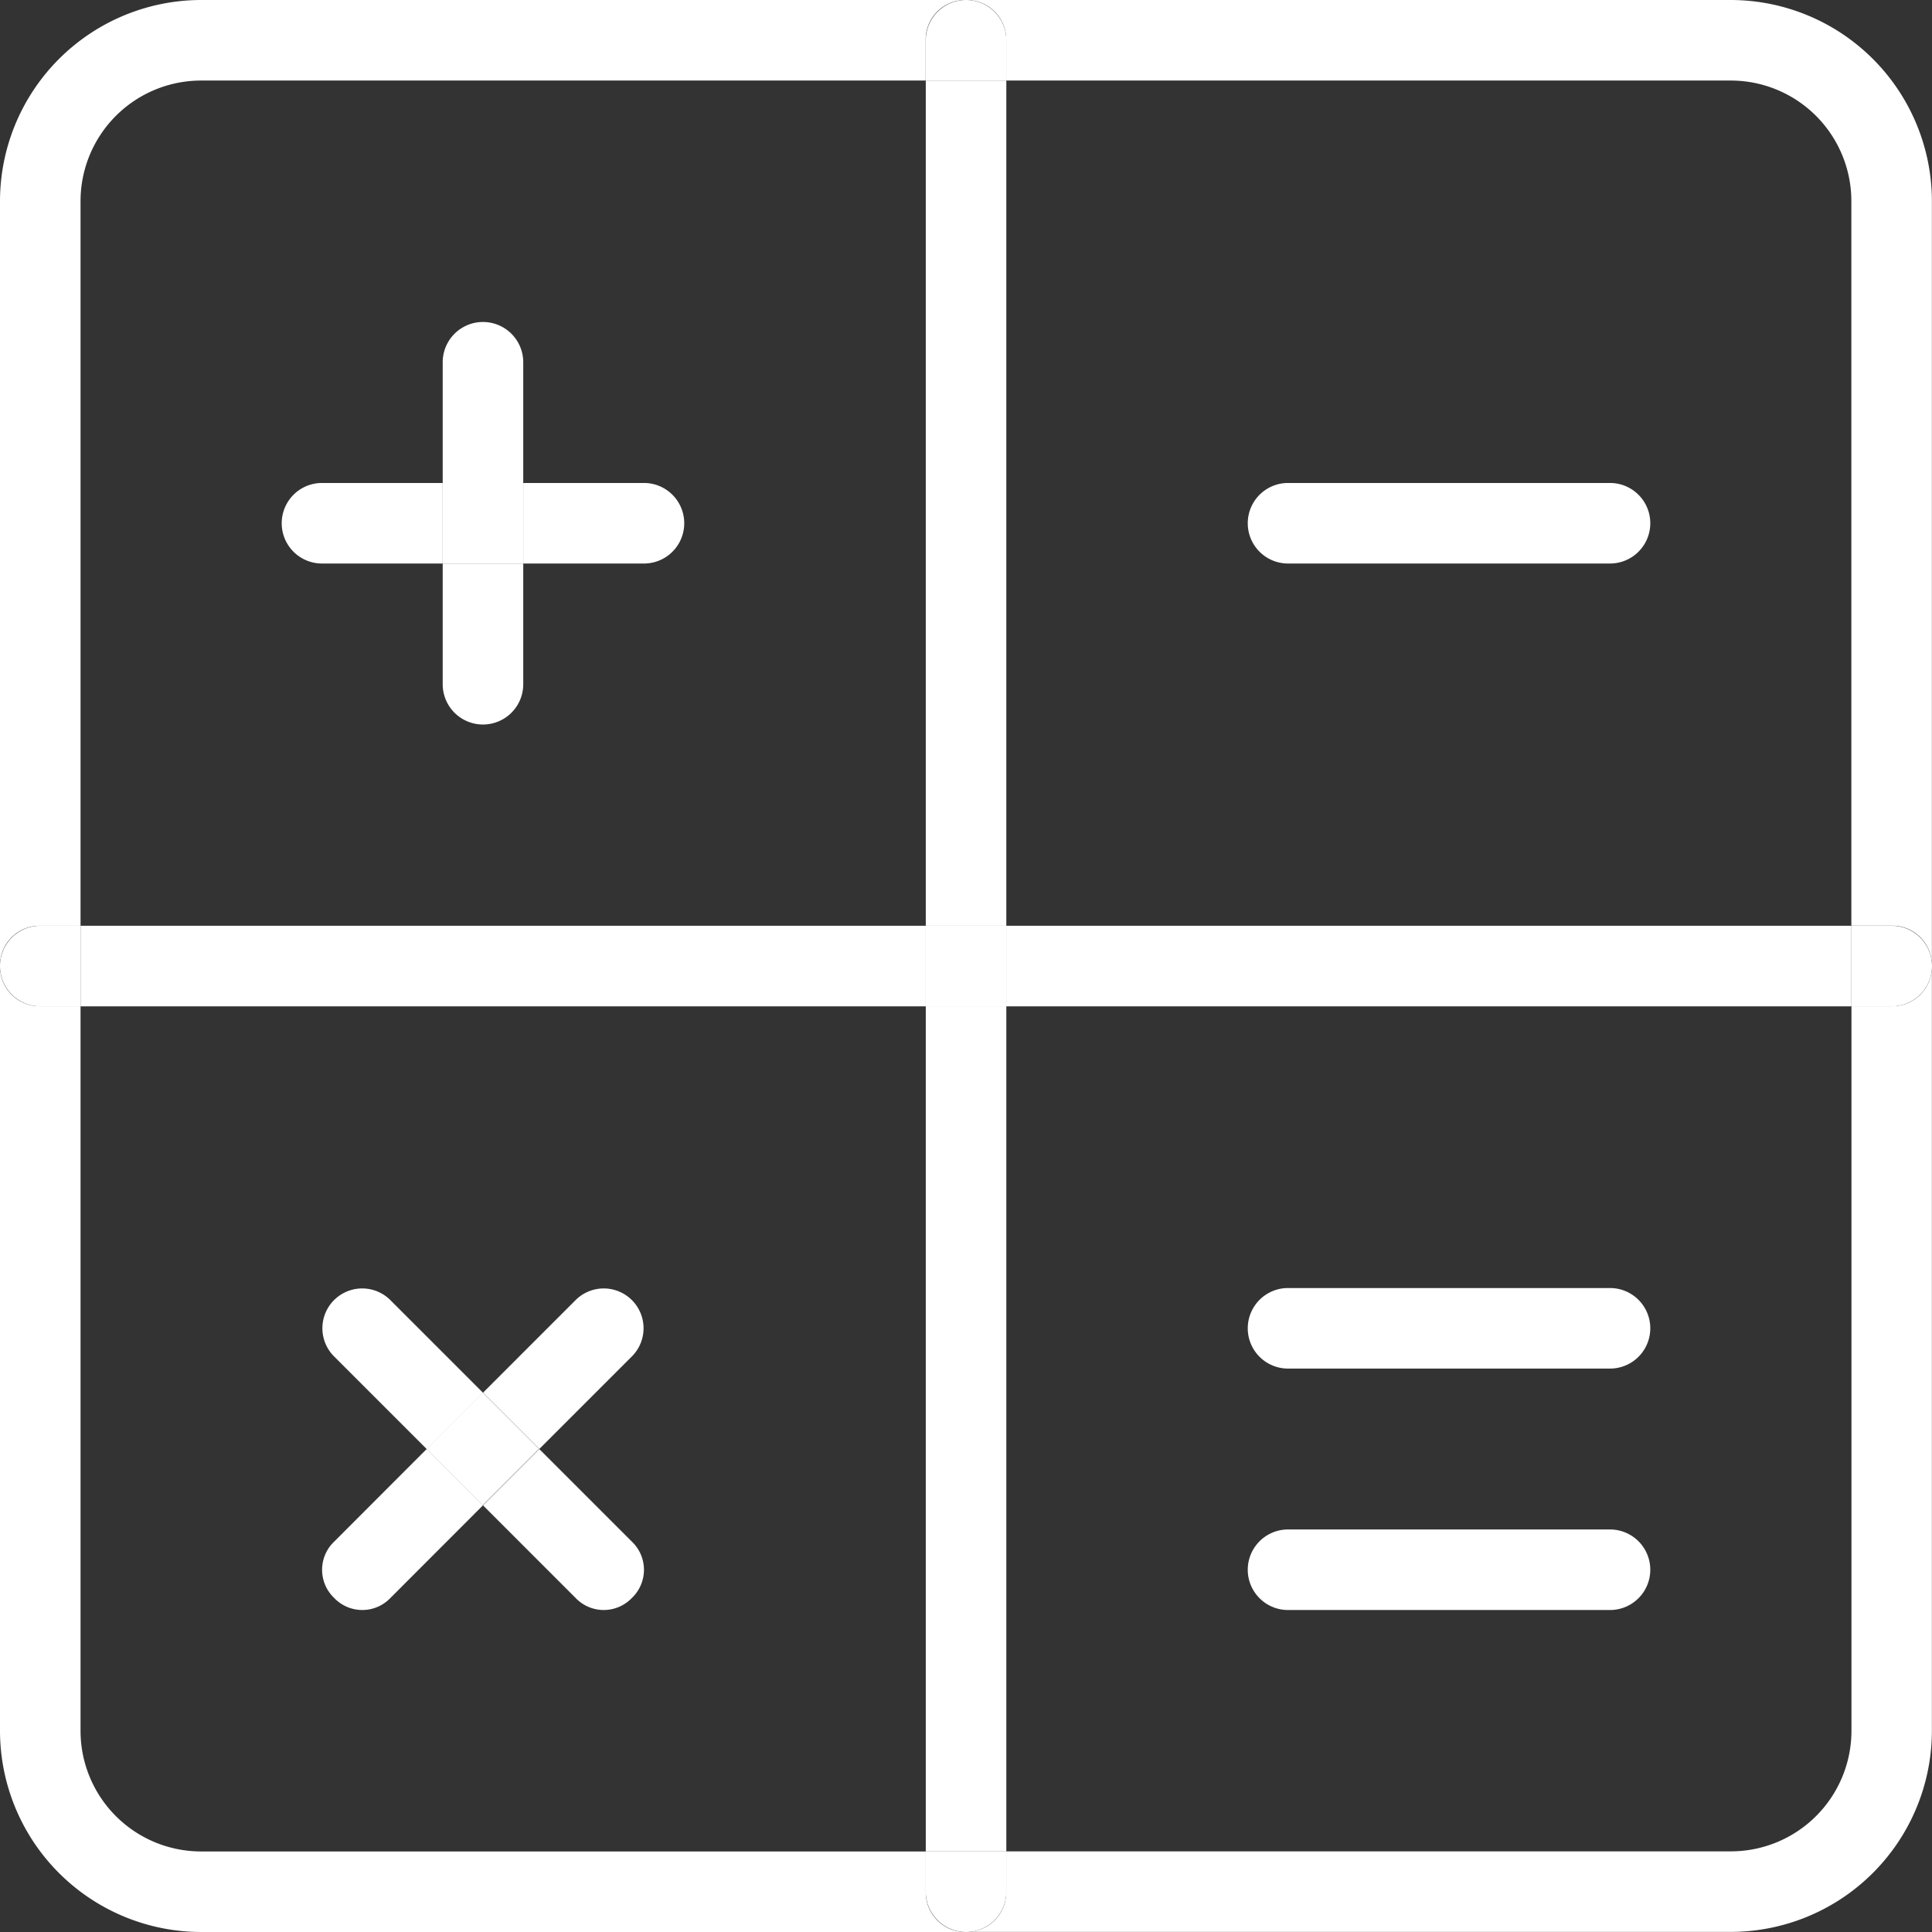 <svg id="XMLID_1_" xmlns="http://www.w3.org/2000/svg" width="19.525" height="19.525" viewBox="0 0 19.525 19.525">
  <rect x="0" y="0" width="19.525" height="19.525" fill="#333333" stroke="none"/>
  <path id="Path_4044" data-name="Path 4044" d="M23.407,11.5a.407.407,0,0,1,0,.814H23V11.5Z" transform="translate(-4.289 -2.144)" fill="#fff"/>
  <path id="Path_4045" data-name="Path 4045" d="M12.5,11.5h8.542v.814H12.5Z" transform="translate(-2.331 -2.144)" fill="#fff"/>
  <path id="Path_4046" data-name="Path 4046" d="M19.729,21.762H12a.4.4,0,0,0,.407-.407v-.407h7.322a1.219,1.219,0,0,0,1.22-1.22V12.407h.407A.4.4,0,0,0,21.762,12v7.729A2.035,2.035,0,0,1,19.729,21.762Z" transform="translate(-2.238 -2.238)" fill="#fff"/>
  <path id="Path_4047" data-name="Path 4047" d="M21.762,2.034V9.762a.4.4,0,0,0-.407-.407h-.407V2.034a1.219,1.219,0,0,0-1.22-1.22H12.407V.407A.4.4,0,0,0,12,0h7.729A2.035,2.035,0,0,1,21.762,2.034Z" transform="translate(-2.238)" fill="#fff"/>
  <path id="Path_4048" data-name="Path 4048" d="M19.161,6a.407.407,0,1,1,0,.814H15.907a.407.407,0,1,1,0-.814Z" transform="translate(-2.89 -1.119)" fill="#fff"/>
  <path id="Path_4049" data-name="Path 4049" d="M19.161,16a.407.407,0,1,1,0,.814H15.907a.407.407,0,0,1,0-.814Z" transform="translate(-2.89 -2.983)" fill="#fff"/>
  <path id="Path_4050" data-name="Path 4050" d="M19.161,19a.407.407,0,1,1,0,.814H15.907a.407.407,0,1,1,0-.814Z" transform="translate(-2.89 -3.543)" fill="#fff"/>
  <path id="Path_4051" data-name="Path 4051" d="M12.314,23v.407a.407.407,0,0,1-.814,0V23Z" transform="translate(-2.144 -4.289)" fill="#fff"/>
  <path id="Path_4052" data-name="Path 4052" d="M11.5,12.5h.814v8.542H11.5Z" transform="translate(-2.144 -2.331)" fill="#fff"/>
  <path id="Path_4053" data-name="Path 4053" d="M11.5,11.5h.814v.814H11.5Z" transform="translate(-2.144 -2.144)" fill="#fff"/>
  <path id="Path_4054" data-name="Path 4054" d="M11.5,1h.814V9.542H11.5Z" transform="translate(-2.144 -0.186)" fill="#fff"/>
  <path id="Path_4055" data-name="Path 4055" d="M12.314.407V.814H11.5V.407a.407.407,0,0,1,.814,0Z" transform="translate(-2.144)" fill="#fff"/>
  <path id="Path_4056" data-name="Path 4056" d="M1,11.5H9.542v.814H1Z" transform="translate(-0.186 -2.144)" fill="#fff"/>
  <path id="Path_4057" data-name="Path 4057" d="M7.72,6a.407.407,0,1,1,0,.814H6.5V6Z" transform="translate(-1.212 -1.119)" fill="#fff"/>
  <path id="Path_4058" data-name="Path 4058" d="M7.505,18.936a.393.393,0,0,1,0,.569.393.393,0,0,1-.569,0L6,18.569,6.569,18Z" transform="translate(-1.119 -3.356)" fill="#fff"/>
  <path id="Path_4059" data-name="Path 4059" d="M6.936,16.122a.4.4,0,1,1,.569.569l-.936.936L6,17.058Z" transform="translate(-1.119 -2.983)" fill="#fff"/>
  <path id="Path_4060" data-name="Path 4060" d="M0,0H.805V.805H0Z" transform="translate(4.309 14.643) rotate(-45)" fill="#fff"/>
  <path id="Path_4061" data-name="Path 4061" d="M6.314,7V8.22a.407.407,0,0,1-.814,0V7Z" transform="translate(-1.026 -1.305)" fill="#fff"/>
  <path id="Path_4062" data-name="Path 4062" d="M5.5,6h.814v.814H5.5Z" transform="translate(-1.026 -1.119)" fill="#fff"/>
  <path id="Path_4063" data-name="Path 4063" d="M6.314,4.407v1.22H5.5V4.407a.407.407,0,0,1,.814,0Z" transform="translate(-1.026 -0.746)" fill="#fff"/>
  <path id="Path_4064" data-name="Path 4064" d="M5.627,17.058l-.569.569-.936-.936a.4.4,0,1,1,.569-.569Z" transform="translate(-0.746 -2.983)" fill="#fff"/>
  <path id="Path_4065" data-name="Path 4065" d="M5.127,6v.814H3.907a.407.407,0,1,1,0-.814Z" transform="translate(-0.653 -1.119)" fill="#fff"/>
  <path id="Path_4066" data-name="Path 4066" d="M4.692,19.505a.393.393,0,0,1-.569,0,.393.393,0,0,1,0-.569L5.058,18l.569.569Z" transform="translate(-0.746 -3.356)" fill="#fff"/>
  <path id="Path_4067" data-name="Path 4067" d="M.814,11.5v.814H.407a.407.407,0,0,1,0-.814Z" transform="translate(0 -2.144)" fill="#fff"/>
  <path id="Path_4068" data-name="Path 4068" d="M0,2.034A2.035,2.035,0,0,1,2.034,0H9.762a.4.4,0,0,0-.407.407V.814H2.034a1.219,1.219,0,0,0-1.22,1.22V9.356H.407A.4.4,0,0,0,0,9.762Z" fill="#fff"/>
  <path id="Path_4069" data-name="Path 4069" d="M.814,19.729a1.219,1.219,0,0,0,1.22,1.22H9.356v.407a.4.4,0,0,0,.407.407H2.034A2.035,2.035,0,0,1,0,19.729V12a.4.4,0,0,0,.407.407H.814Z" transform="translate(0 -2.238)" fill="#fff"/>
</svg>
